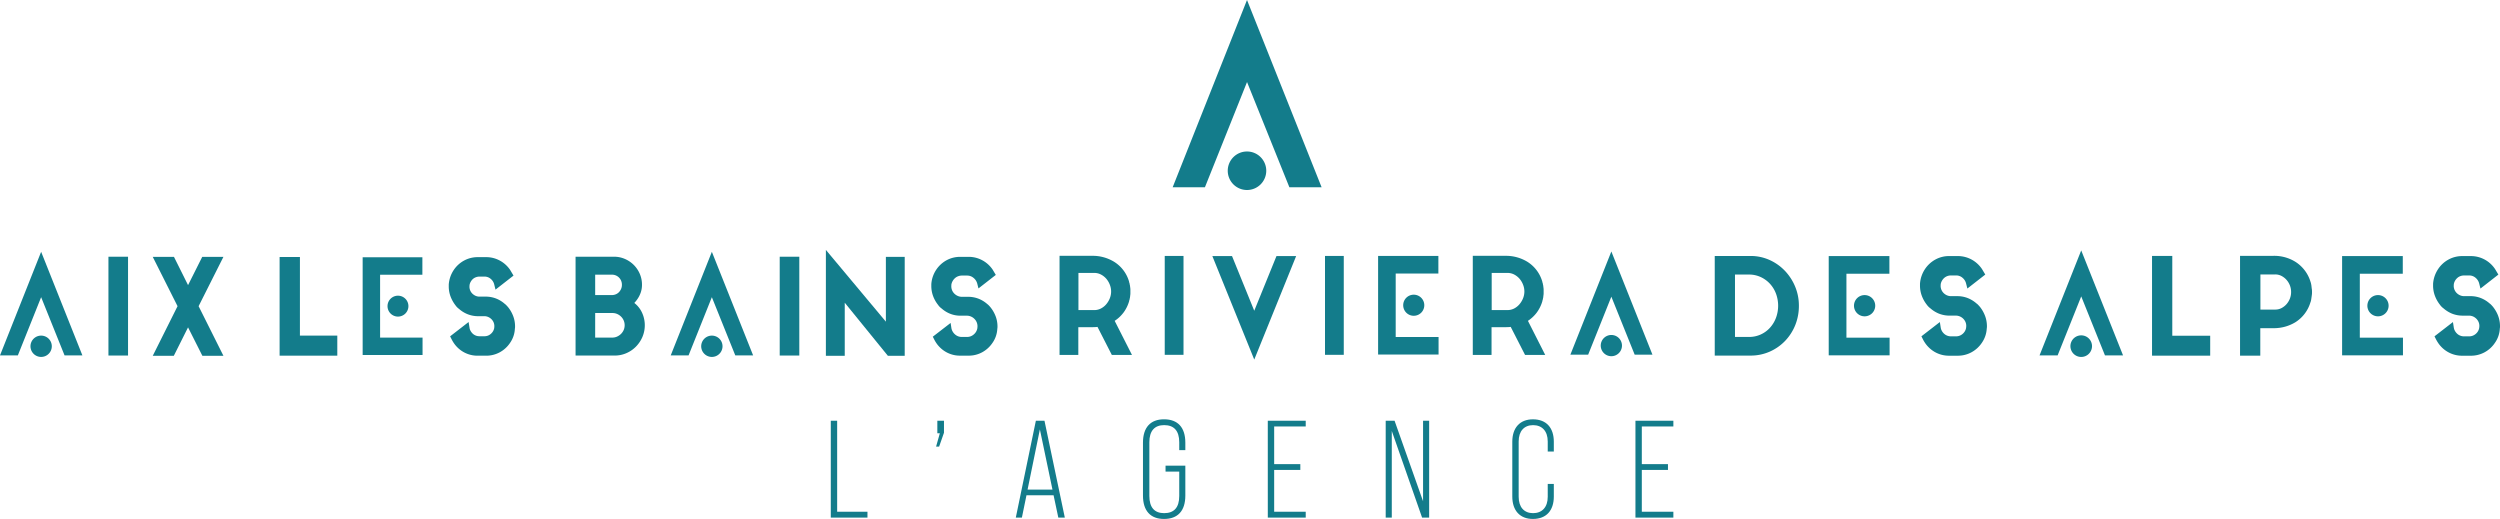 <?xml version="1.0" encoding="UTF-8"?>
<svg xmlns="http://www.w3.org/2000/svg" xmlns:xlink="http://www.w3.org/1999/xlink" width="581.795" height="120.771" viewBox="0 0 581.795 120.771">
  <defs>
    <clipPath id="a">
      <rect width="581.795" height="62.615" fill="#137c8b"></rect>
    </clipPath>
    <clipPath id="b">
      <rect width="34.661" height="44.219" fill="#137c8b"></rect>
    </clipPath>
  </defs>
  <g transform="translate(-544.313 24.814)">
    <g transform="translate(544.313 33.342)">
      <rect width="4.561" height="22.995" transform="translate(25.236 1.588)" fill="#137c8b"></rect>
      <path d="M109.755,4.478l-3.3,6.579-3.279-6.579H98.238l5.772,11.479L98.242,27.5h4.9l3.311-6.614,3.333,6.614h4.9l-5.774-11.543,5.776-11.479Z" transform="translate(-62.691 -2.858)" fill="#137c8b"></path>
      <path d="M184.556,4.57h-4.73V27.526h13.427V22.858h-8.7Z" transform="translate(-114.757 -2.917)" fill="#137c8b"></path>
      <g clip-path="url(#a)">
        <path d="M302.43,16.315c-.1-.127-.222-.258-.347-.392a2.637,2.637,0,0,0-.442-.4,6.793,6.793,0,0,0-1.924-1.2,6.636,6.636,0,0,0-2.443-.481h-1.619a2.308,2.308,0,0,1-.851-.209,2.616,2.616,0,0,1-.728-.519,2.263,2.263,0,0,1-.643-1.6l.018-.339a2.157,2.157,0,0,1,.271-.783,2.51,2.51,0,0,1,.513-.648,2.156,2.156,0,0,1,.7-.413,2.336,2.336,0,0,1,.826-.148h1.163a2.173,2.173,0,0,1,1.436.512,2.406,2.406,0,0,1,.835,1.32l.3,1.2,4.189-3.266-.766-1.289a6.769,6.769,0,0,0-2.394-2.19,6.618,6.618,0,0,0-3.25-.814h-1.887a6.6,6.6,0,0,0-3.243.817,6.758,6.758,0,0,0-2.371,2.18,6.952,6.952,0,0,0-1.159,3.392v.413a6.734,6.734,0,0,0,.43,2.387,7.939,7.939,0,0,0,1.143,2.03,3.581,3.581,0,0,0,.826.835,6.751,6.751,0,0,0,1.927,1.2,6.641,6.641,0,0,0,2.447.488l1.615,0a2.211,2.211,0,0,1,.855.213,2.506,2.506,0,0,1,.726.517,2.337,2.337,0,0,1,.477.725,2.306,2.306,0,0,1,.161.99.686.686,0,0,0-.011.228,2.308,2.308,0,0,1-.784,1.422,2.2,2.2,0,0,1-1.534.57h-1.159a2.278,2.278,0,0,1-1.5-.564,2.717,2.717,0,0,1-.52-.648,2.019,2.019,0,0,1-.264-.756l-.217-1.341-4.3,3.331.3.593a8.8,8.8,0,0,0,.513.9,6.784,6.784,0,0,0,2.375,2.2,6.61,6.61,0,0,0,3.241.814h1.92a6.619,6.619,0,0,0,3.245-.816,6.745,6.745,0,0,0,2.362-2.181A6.228,6.228,0,0,0,304,21.344a3.068,3.068,0,0,0,.044-.561,6.718,6.718,0,0,0-.43-2.391,7.525,7.525,0,0,0-1.18-2.078" transform="translate(-184.181 -2.97)" fill="#137c8b"></path>
        <path d="M383.845,15.146c.071-.075.146-.159.22-.24a7.129,7.129,0,0,0,.78-1.093,6.149,6.149,0,0,0,.567-1.316,5.539,5.539,0,0,0,.222-1.572,6.339,6.339,0,0,0-.513-2.547A6.575,6.575,0,0,0,381.642,4.9a6.285,6.285,0,0,0-2.514-.512h-8.952v23h9.1a6.7,6.7,0,0,0,2.728-.56,6.989,6.989,0,0,0,2.221-1.518,7.36,7.36,0,0,0,1.5-2.234,6.967,6.967,0,0,0-.317-6.127,6.078,6.078,0,0,0-1.56-1.8m-3.069-3.29a2.563,2.563,0,0,1-.507.776,2.174,2.174,0,0,1-.737.5,2.339,2.339,0,0,1-.936.178h-3.861V8.567H378.6a2.273,2.273,0,0,1,1.683.673,2.311,2.311,0,0,1,.675,1.715,2.249,2.249,0,0,1-.178.9m-6.041,5.635h4.01a2.766,2.766,0,0,1,1.1.221,2.992,2.992,0,0,1,.916.619,2.795,2.795,0,0,1,.834,2.021,2.832,2.832,0,0,1-.216,1.072,2.958,2.958,0,0,1-.618.913,3.115,3.115,0,0,1-.932.64,2.615,2.615,0,0,1-1.088.232h-4.01Z" transform="translate(-236.23 -2.801)" fill="#137c8b"></path>
        <rect width="4.561" height="22.995" transform="translate(181.453 1.588)" fill="#137c8b"></rect>
        <path d="M545.124,16.7,531.163,0V24.642h4.39V12.289l10.036,12.353h3.919V1.615h-4.383Z" transform="translate(-338.965)" fill="#137c8b"></path>
        <path d="M613.945,18.307a7.768,7.768,0,0,0-1.183-2.079c-.1-.12-.214-.253-.343-.387a2.825,2.825,0,0,0-.432-.393,6.946,6.946,0,0,0-1.922-1.2,6.664,6.664,0,0,0-2.439-.482l-1.641,0a2.429,2.429,0,0,1-.911-.226A2.586,2.586,0,0,1,604.31,13a2.376,2.376,0,0,1-.507-.764,2.435,2.435,0,0,1-.178-.938l.014-.358a2.453,2.453,0,0,1,.291-.829,2.6,2.6,0,0,1,.547-.686,2.3,2.3,0,0,1,.735-.442,2.477,2.477,0,0,1,.885-.161h1.179a2.3,2.3,0,0,1,1.524.543,2.544,2.544,0,0,1,.88,1.395l.265,1.055,4.034-3.144-.721-1.211a6.753,6.753,0,0,0-2.393-2.18,6.588,6.588,0,0,0-3.24-.813h-1.912a6.57,6.57,0,0,0-3.231.813,6.8,6.8,0,0,0-2.362,2.178,6.866,6.866,0,0,0-1.147,3.373v.409a6.811,6.811,0,0,0,.426,2.385,7.548,7.548,0,0,0,1.151,2.03,3.322,3.322,0,0,0,.814.823,6.746,6.746,0,0,0,1.916,1.2,6.434,6.434,0,0,0,2.433.482l1.643,0a2.415,2.415,0,0,1,.915.227,2.483,2.483,0,0,1,.765.549,2.4,2.4,0,0,1,.678,1.843A1.075,1.075,0,0,0,609.7,21a2.4,2.4,0,0,1-.829,1.507,2.344,2.344,0,0,1-1.621.6h-1.179a2.342,2.342,0,0,1-1.591-.6,2.565,2.565,0,0,1-.551-.678,2.287,2.287,0,0,1-.287-.805l-.177-1.176-4.145,3.2.264.517a7.231,7.231,0,0,0,.512.9,6.781,6.781,0,0,0,2.362,2.183,6.558,6.558,0,0,0,3.23.813h1.938a6.539,6.539,0,0,0,3.23-.813,6.764,6.764,0,0,0,2.358-2.173,6.182,6.182,0,0,0,1.115-3.234,3.092,3.092,0,0,0,.044-.554,6.816,6.816,0,0,0-.428-2.385" transform="translate(-382.239 -2.849)" fill="#137c8b"></path>
        <path d="M696.28,17.087a8.283,8.283,0,0,0,1.352-2.7,2.41,2.41,0,0,1,.13-.477l.017-.166a2.094,2.094,0,0,0,.079-.4c.006-.064.014-.13.023-.214l.016-.145a2.865,2.865,0,0,0,.037-.454v-.837a3.554,3.554,0,0,0-.037-.485c-.016-.1-.031-.2-.04-.31a1.524,1.524,0,0,0-.073-.369l-.03-.229-.012-.046a1.236,1.236,0,0,1-.063-.194c-.02-.07-.037-.15-.067-.3a8.05,8.05,0,0,0-3.506-4.589,9.527,9.527,0,0,0-4.982-1.366h-7.677V26.878h4.368V20.413h3.309c.323,0,.591-.01.824-.03.109-.01.223-.021.332-.033l3.337,6.527h4.689l-4.03-7.938a8.112,8.112,0,0,0,2-1.853M693.448,12.1a4.291,4.291,0,0,1-.313,1.615,5.016,5.016,0,0,1-.852,1.4,4.059,4.059,0,0,1-1.239.965,3.307,3.307,0,0,1-1.533.355h-3.668V7.788h3.668a3.329,3.329,0,0,1,1.533.353,4.251,4.251,0,0,1,1.243.956,4.755,4.755,0,0,1,.844,1.4,4.291,4.291,0,0,1,.317,1.6" transform="translate(-434.871 -2.429)" fill="#137c8b"></path>
        <rect width="4.369" height="23.012" transform="translate(271.055 1.406)" fill="#137c8b"></rect>
        <path d="M789.472,16.694,784.3,3.971h-4.579l9.751,24.085,9.749-24.085h-4.578Z" transform="translate(-497.585 -2.534)" fill="#137c8b"></path>
        <rect width="4.368" height="23.012" transform="translate(308.351 1.406)" fill="#137c8b"></rect>
        <path d="M960.056,18.94a8.221,8.221,0,0,0,2-1.853,8.35,8.35,0,0,0,1.353-2.7,2.542,2.542,0,0,1,.125-.474l.021-.168a1.782,1.782,0,0,0,.076-.4l.006-.069c.01-.081.024-.177.034-.292a2.7,2.7,0,0,0,.039-.457v-.837a3.317,3.317,0,0,0-.039-.477c-.014-.107-.027-.213-.04-.316a1.52,1.52,0,0,0-.069-.373l-.04-.272a1.385,1.385,0,0,1-.067-.193c-.016-.059-.03-.124-.048-.218l-.021-.081a8.07,8.07,0,0,0-3.5-4.589A9.528,9.528,0,0,0,954.9,3.807h-7.676V26.878h4.365V20.413h3.31c.323,0,.594-.01.826-.03l.329-.033,3.337,6.527h4.691Zm-.824-6.844a4.3,4.3,0,0,1-.318,1.616,5.02,5.02,0,0,1-.852,1.4,4.124,4.124,0,0,1-1.234.965,3.358,3.358,0,0,1-1.539.355h-3.666V7.788h3.666a3.352,3.352,0,0,1,1.535.353,4.286,4.286,0,0,1,1.241.957,4.681,4.681,0,0,1,.845,1.393,4.315,4.315,0,0,1,.321,1.605" transform="translate(-604.48 -2.429)" fill="#137c8b"></path>
        <path d="M1119.126,7.321a11.362,11.362,0,0,0-3.559-2.5,10.7,10.7,0,0,0-4.406-.924h-8.332V27.078h8.332a10.916,10.916,0,0,0,4.476-.923,11.222,11.222,0,0,0,3.563-2.491,11.52,11.52,0,0,0,2.36-3.665,11.952,11.952,0,0,0,.853-4.5,11.555,11.555,0,0,0-.887-4.508,11.964,11.964,0,0,0-2.4-3.671m-11.585.9h3.264a6.417,6.417,0,0,1,2.686.568,6.809,6.809,0,0,1,2.158,1.549,7.047,7.047,0,0,1,1.422,2.3,8.135,8.135,0,0,1,0,5.682,7.234,7.234,0,0,1-1.413,2.308,6.542,6.542,0,0,1-2.136,1.545,6.458,6.458,0,0,1-2.716.568h-3.264Z" transform="translate(-703.778 -2.484)" fill="#137c8b"></path>
        <path d="M1248.783,15.786c-.109-.124-.227-.26-.353-.392a2.35,2.35,0,0,0-.441-.393,6.974,6.974,0,0,0-1.941-1.214,6.547,6.547,0,0,0-2.469-.486h-1.638a2.365,2.365,0,0,1-.893-.224,2.576,2.576,0,0,1-.741-.529,2.432,2.432,0,0,1-.494-.752,2.323,2.323,0,0,1-.173-.9l.018-.359a2.37,2.37,0,0,1,.281-.805,2.523,2.523,0,0,1,.532-.667,2.215,2.215,0,0,1,.715-.43,2.437,2.437,0,0,1,.86-.154h1.185a2.237,2.237,0,0,1,1.477.525,2.5,2.5,0,0,1,.861,1.362l.294,1.159,4.168-3.252-.758-1.273a6.867,6.867,0,0,0-2.41-2.211,6.725,6.725,0,0,0-3.284-.821h-1.914a6.609,6.609,0,0,0-3.271.823,6.841,6.841,0,0,0-2.389,2.2,7.02,7.02,0,0,0-1.167,3.421v.414a6.837,6.837,0,0,0,.43,2.415,7.667,7.667,0,0,0,1.157,2.052,3.79,3.79,0,0,0,.827.837,7.062,7.062,0,0,0,1.941,1.215,6.757,6.757,0,0,0,2.471.485l1.642,0a2.4,2.4,0,0,1,.88.22,2.472,2.472,0,0,1,1.246,1.284,2.354,2.354,0,0,1,.173.908,1.274,1.274,0,0,1-.009.139,1.551,1.551,0,0,0-.018.244,2.323,2.323,0,0,1-.8,1.439,2.284,2.284,0,0,1-1.577.585h-1.184a2.325,2.325,0,0,1-1.544-.584,2.642,2.642,0,0,1-.536-.659,2.319,2.319,0,0,1-.277-.783l-.2-1.3-4.292,3.32.289.575a7.818,7.818,0,0,0,.518.907,6.869,6.869,0,0,0,2.394,2.214,6.637,6.637,0,0,0,3.272.82h1.944a6.629,6.629,0,0,0,3.271-.82,6.836,6.836,0,0,0,2.389-2.2,6.363,6.363,0,0,0,1.127-3.27,3.4,3.4,0,0,0,.044-.562,6.875,6.875,0,0,0-.437-2.419,7.92,7.92,0,0,0-1.191-2.1" transform="translate(-788.021 -2.536)" fill="#137c8b"></path>
        <path d="M1388.786,3.893h-4.713V27.106h13.534V22.452h-8.821Z" transform="translate(-883.256 -2.484)" fill="#137c8b"></path>
        <path d="M1457.339,11.429l-.013-.186a1.731,1.731,0,0,1-.03-.222,3.7,3.7,0,0,0-.052-.418l-.052-.272h0a3.421,3.421,0,0,0-.144-.507,8.321,8.321,0,0,0-3.515-4.618,9.341,9.341,0,0,0-5.075-1.386h-7.8V27.06h4.713v-6.4h3.089a9.957,9.957,0,0,0,2.72-.365,9.731,9.731,0,0,0,2.358-1.023,8.239,8.239,0,0,0,3.487-4.578,2.767,2.767,0,0,0,.124-.37,2.668,2.668,0,0,0,.059-.275l.133-.915c.022-.132.035-.272.053-.418s.013-.283.013-.5c0-.162,0-.305-.018-.46a1.762,1.762,0,0,0-.044-.322m-8.5,4.9H1445.4V8.148h3.439a3.1,3.1,0,0,1,1.428.329,4.152,4.152,0,0,1,1.193.916,4.351,4.351,0,0,1,.8,1.311,4.211,4.211,0,0,1,.282,1.533,4.168,4.168,0,0,1-.282,1.533,4.467,4.467,0,0,1-.8,1.316,4.1,4.1,0,0,1-1.188.914,3.149,3.149,0,0,1-1.432.326" transform="translate(-919.361 -2.438)" fill="#137c8b"></path>
        <path d="M1579.971,17.884a7.869,7.869,0,0,0-1.2-2.1c-.1-.126-.223-.261-.349-.393a2.527,2.527,0,0,0-.441-.393,6.952,6.952,0,0,0-1.939-1.214,6.552,6.552,0,0,0-2.472-.486h-1.64a2.318,2.318,0,0,1-.884-.224,2.558,2.558,0,0,1-.748-.529,2.367,2.367,0,0,1-.493-.753,2.314,2.314,0,0,1-.173-.895l.016-.361a2.44,2.44,0,0,1,.279-.8,2.572,2.572,0,0,1,.535-.667,2.167,2.167,0,0,1,.713-.429,2.457,2.457,0,0,1,.862-.154h1.185a2.22,2.22,0,0,1,1.475.525,2.523,2.523,0,0,1,.865,1.362l.292,1.16,4.165-3.252-.757-1.272a6.811,6.811,0,0,0-2.407-2.213,6.739,6.739,0,0,0-3.285-.821h-1.916a6.608,6.608,0,0,0-3.268.823A6.77,6.77,0,0,0,1566,7a7.066,7.066,0,0,0-1.172,3.418v.414a6.784,6.784,0,0,0,.436,2.415,7.706,7.706,0,0,0,1.159,2.053,3.656,3.656,0,0,0,.826.837,7.14,7.14,0,0,0,1.942,1.215,6.73,6.73,0,0,0,2.466.484l1.645,0a2.531,2.531,0,0,1,.884.217,2.713,2.713,0,0,1,.749.538,2.615,2.615,0,0,1,.491.751,2.305,2.305,0,0,1,.173.906.887.887,0,0,1-.008.139,1.527,1.527,0,0,0-.018.243,2.357,2.357,0,0,1-.8,1.439,2.3,2.3,0,0,1-1.58.585h-1.185a2.221,2.221,0,0,1-.835-.155,2.255,2.255,0,0,1-.714-.431,2.712,2.712,0,0,1-.53-.658,2.326,2.326,0,0,1-.279-.783l-.2-1.3-4.292,3.321.288.575a8.7,8.7,0,0,0,.522.907,6.8,6.8,0,0,0,2.394,2.214,6.631,6.631,0,0,0,3.267.82h1.947a6.64,6.64,0,0,0,3.272-.82,6.747,6.747,0,0,0,2.384-2.2,6.256,6.256,0,0,0,1.127-3.273,2.943,2.943,0,0,0,.044-.559,6.9,6.9,0,0,0-.431-2.419" transform="translate(-998.606 -2.536)" fill="#137c8b"></path>
        <path d="M9.574,1.22,0,25.332H4.153l5.421-13.55,5.452,13.55h4.151Zm0,19.507a2.48,2.48,0,1,0,2.48,2.479,2.479,2.479,0,0,0-2.48-2.479" transform="translate(0 -0.779)" fill="#137c8b"></path>
        <path d="M440.945,1.22l-9.574,24.112h4.153l5.42-13.55,5.453,13.55h4.151Zm0,19.507a2.48,2.48,0,1,0,2.48,2.479,2.479,2.479,0,0,0-2.48-2.479" transform="translate(-275.282 -0.779)" fill="#137c8b"></path>
        <path d="M1019.516,1.011l-9.539,24.021h4.137l5.4-13.5,5.431,13.5h4.135Zm0,19.434a2.47,2.47,0,1,0,2.47,2.47,2.47,2.47,0,0,0-2.47-2.47" transform="translate(-644.524 -0.645)" fill="#137c8b"></path>
        <path d="M1321.417.325l-9.7,24.435h4.209l5.493-13.732,5.525,13.731h4.207Zm0,19.769a2.513,2.513,0,1,0,2.513,2.513,2.513,2.513,0,0,0-2.513-2.513" transform="translate(-837.08 -0.207)" fill="#137c8b"></path>
        <path d="M239.027,16.125a2.432,2.432,0,1,0,2.432-2.432,2.432,2.432,0,0,0-2.432,2.432M237.3,23.446V8.808h9.84V4.758h-13.9V27.492h13.939V23.446Z" transform="translate(-148.844 -3.036)" fill="#137c8b"></path>
        <path d="M892.163,15.357a2.454,2.454,0,1,0,2.454-2.454,2.454,2.454,0,0,0-2.454,2.454m-1.747,7.39V7.972h9.932V3.884H886.322V26.831h14.07V22.747Z" transform="translate(-565.612 -2.479)" fill="#137c8b"></path>
        <path d="M1182.013,15.524a2.471,2.471,0,1,0,2.471-2.471,2.471,2.471,0,0,0-2.471,2.471m-1.759,7.439V8.089h10V3.974h-14.121v23.1H1190.3V22.964Z" transform="translate(-750.557 -2.536)" fill="#137c8b"></path>
        <path d="M1512.2,15.524a2.471,2.471,0,1,0,2.471-2.471,2.471,2.471,0,0,0-2.471,2.471m-1.759,7.439V8.089h10V3.974h-14.121v23.1h14.164V22.964Z" transform="translate(-961.27 -2.536)" fill="#137c8b"></path>
        <path d="M534.318,109.852H535.8v21.191h7.053V132.4h-8.534Z" transform="translate(-340.979 -70.103)" fill="#137c8b"></path>
        <path d="M602.914,112.782h-.58v-2.931h1.546v2.8l-1.127,3.22h-.708Z" transform="translate(-384.199 -70.102)" fill="#137c8b"></path>
        <path d="M662.1,127.211h-6.312l-1.063,5.185h-1.417l4.67-22.544h2l4.734,22.544h-1.514Zm-.258-1.32-2.931-14.009-2.866,14.009Z" transform="translate(-416.912 -70.103)" fill="#137c8b"></path>
        <path d="M735.095,126.707V114.4c0-3.542,1.739-5.443,4.9-5.443,3.221,0,4.96,1.9,4.96,5.443v1.739h-1.417v-1.836c0-2.673-1.224-3.993-3.51-3.993-2.222,0-3.446,1.32-3.446,3.993v12.5c0,2.706,1.224,3.994,3.446,3.994,2.287,0,3.51-1.288,3.51-3.994v-5.668h-3.188V119.75h4.605v6.956c0,3.543-1.739,5.443-4.96,5.443-3.156,0-4.9-1.9-4.9-5.443" transform="translate(-469.106 -69.534)" fill="#137c8b"></path>
        <path d="M815.372,109.852H824.2V111.2h-7.343v8.76h6.087v1.353h-6.087v9.726H824.2V132.4h-8.824Z" transform="translate(-520.335 -70.103)" fill="#137c8b"></path>
        <path d="M891.2,109.852h2.061l6.634,18.744V109.852h1.417V132.4h-1.642l-7.053-20.161V132.4H891.2Z" transform="translate(-568.723 -70.103)" fill="#137c8b"></path>
        <path d="M972.628,126.932V114.178c0-3.253,1.771-5.217,4.8-5.217,3.124,0,4.863,1.965,4.863,5.217v2.287h-1.417v-2.351c0-2.415-1.321-3.8-3.414-3.8-2.062,0-3.35,1.385-3.35,3.8V127c0,2.416,1.288,3.8,3.35,3.8,2.093,0,3.414-1.385,3.414-3.8V124h1.417v2.931c0,3.253-1.739,5.217-4.863,5.217-3.028,0-4.8-1.964-4.8-5.217" transform="translate(-620.689 -69.534)" fill="#137c8b"></path>
        <path d="M1051.836,109.852h8.824V111.2h-7.343v8.76h6.087v1.353h-6.087v9.726h7.343V132.4h-8.824Z" transform="translate(-671.237 -70.103)" fill="#137c8b"></path>
      </g>
    </g>
    <g transform="translate(817.213 -24.814)">
      <g clip-path="url(#b)">
        <path d="M17.3,0,0,43.58H7.507l9.8-24.49,9.854,24.489h7.5Zm0,35.256a4.481,4.481,0,1,0,4.481,4.481,4.481,4.481,0,0,0-4.481-4.481" transform="translate(0 -0.001)" fill="#137c8b"></path>
      </g>
    </g>
  </g>
</svg>
